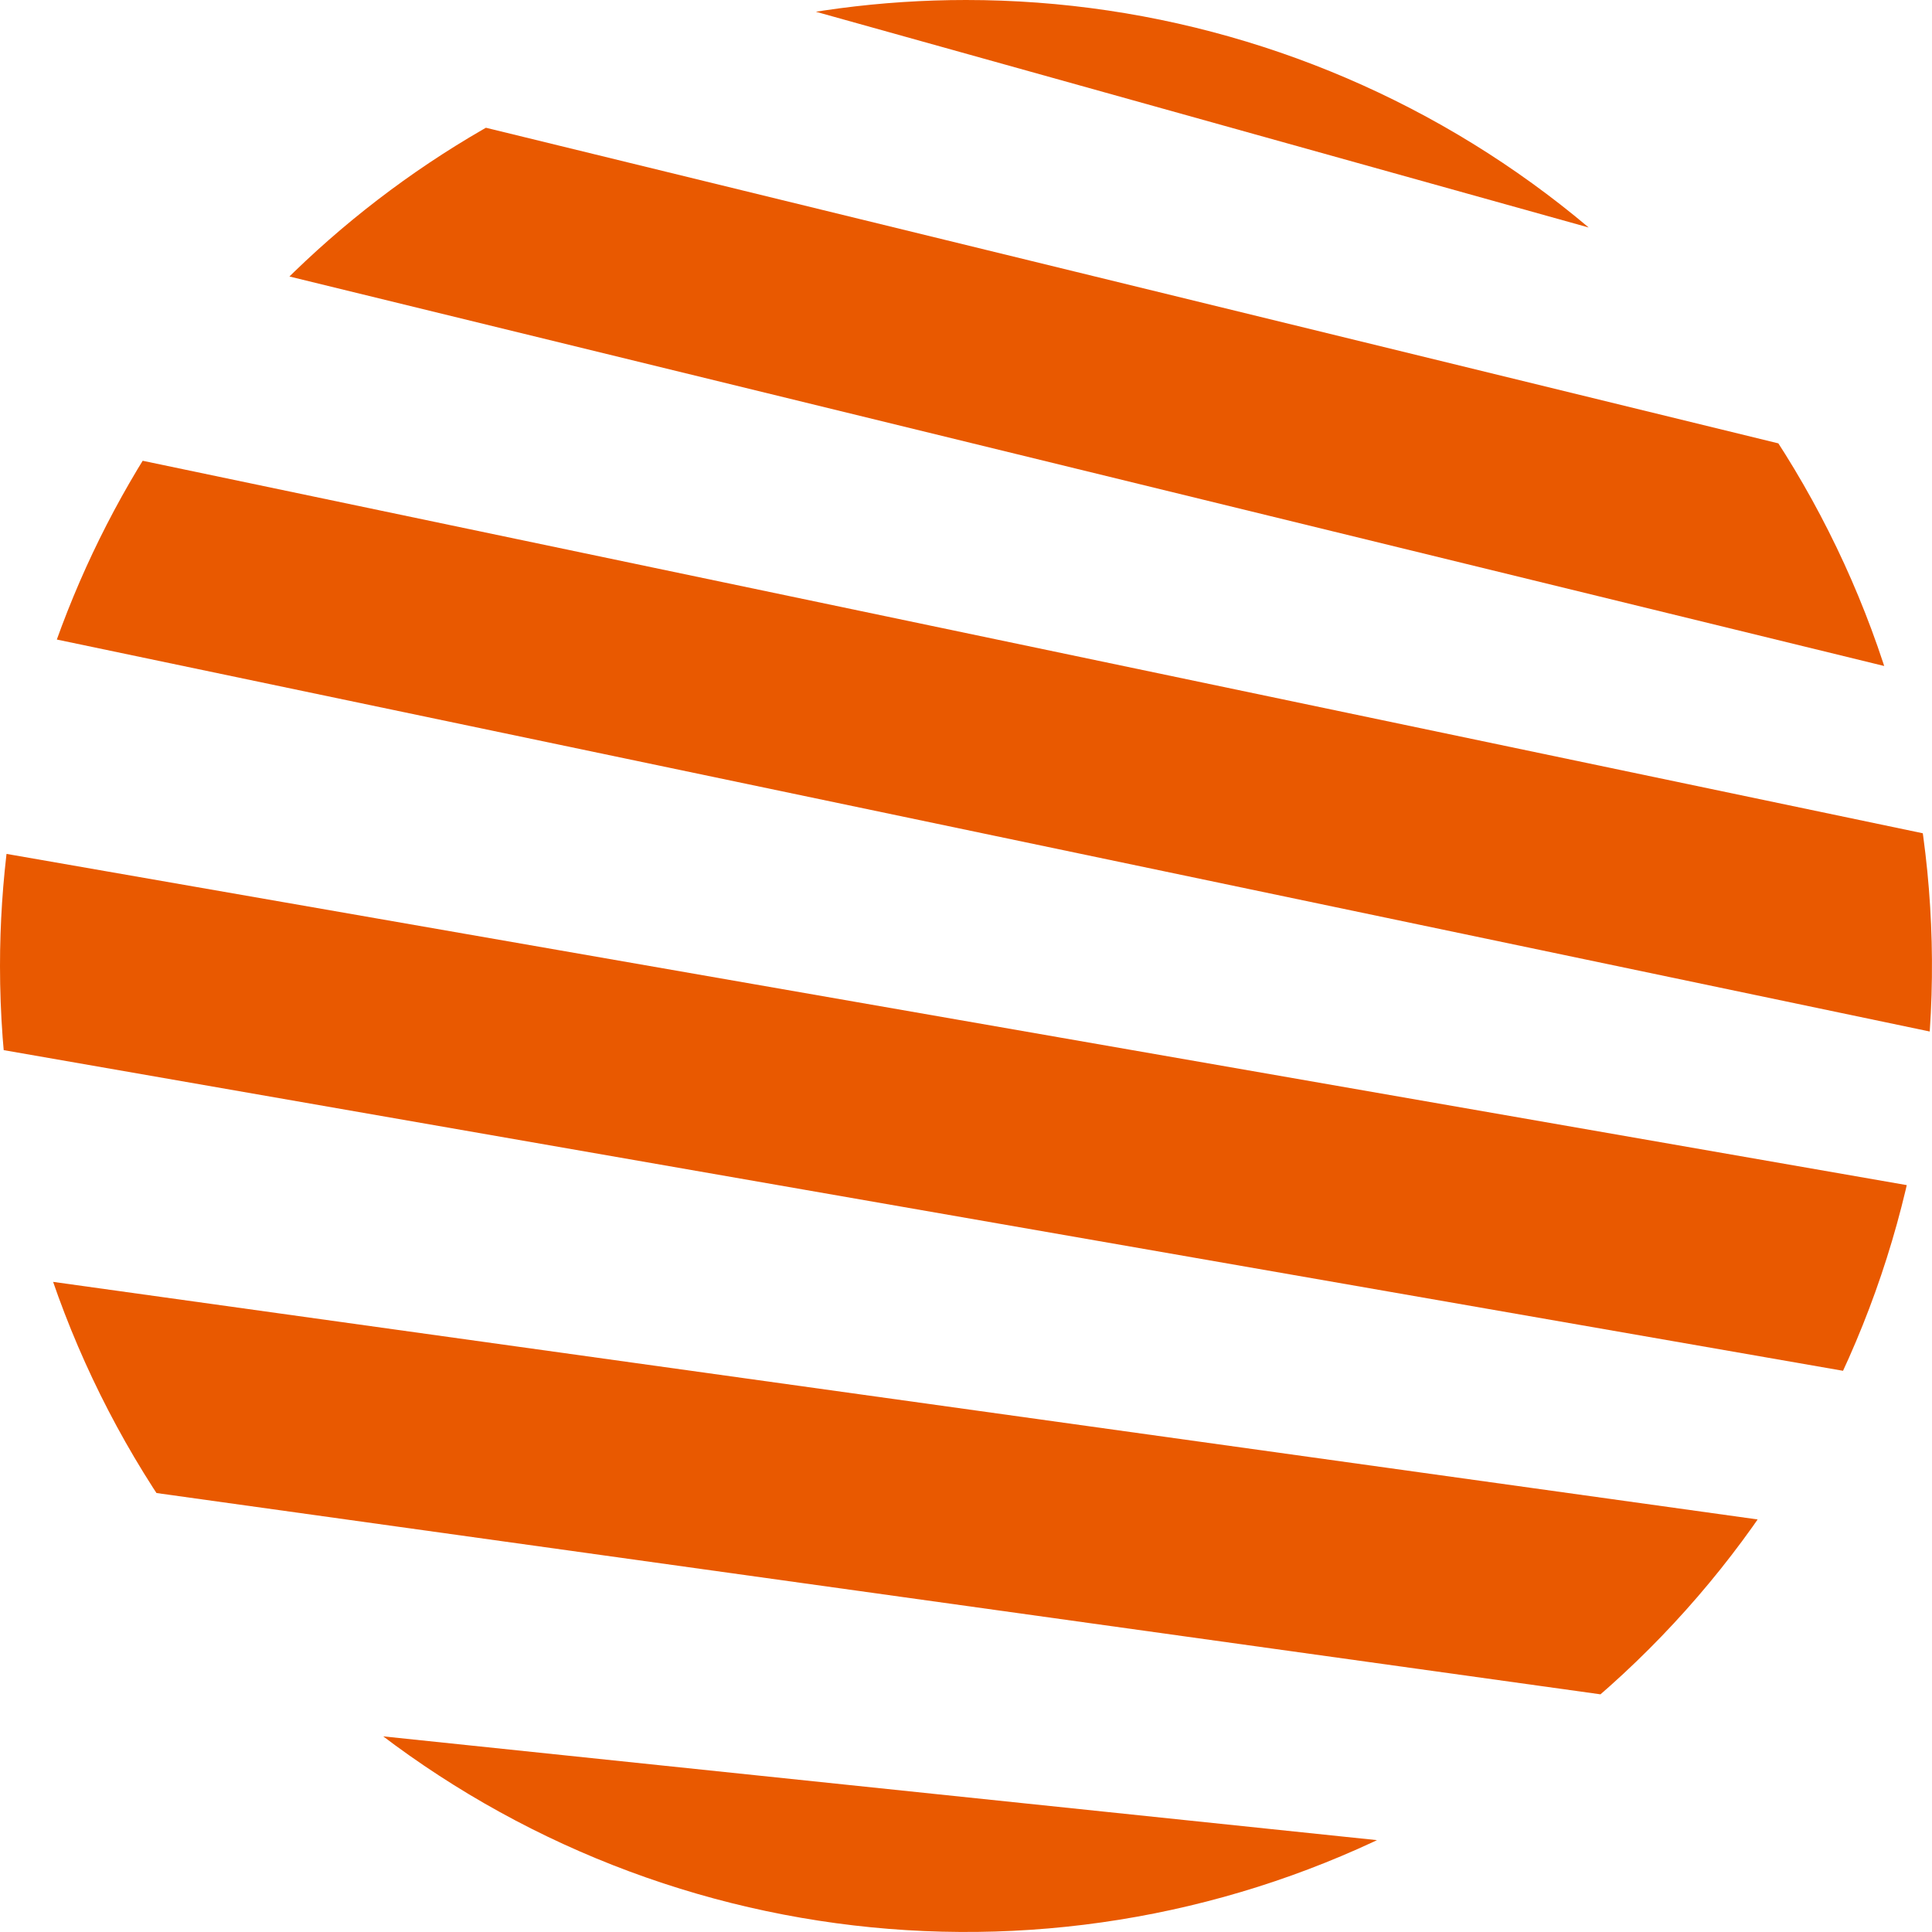 <svg xmlns="http://www.w3.org/2000/svg" xmlns:xlink="http://www.w3.org/1999/xlink" width="67.355" height="67.355" viewBox="0 0 67.355 67.355">
  <defs>
    <clipPath id="clip-path">
      <path id="Path_2298" data-name="Path 2298" d="M33.677,0A33.677,33.677,0,1,1,0,33.677,33.677,33.677,0,0,1,33.677,0Z" transform="translate(0 0)" fill="#f49c00"/>
    </clipPath>
  </defs>
  <g id="Mask_Group_108" data-name="Mask Group 108" clip-path="url(#clip-path)">
    <g id="Group_12851" data-name="Group 12851" transform="translate(-129.849 -127.611)">
      <path id="Path_2285" data-name="Path 2285" d="M0,0,331.816,139v6.864L0,6.852Z" transform="translate(0 0.004)" fill="#e95900"/>
      <path id="Path_2286" data-name="Path 2286" d="M331.816,240.816v6.864L0,120.259V113.4Z" transform="translate(0 -94.16)" fill="#e95900"/>
      <path id="Path_2287" data-name="Path 2287" d="M331.816,342.626v6.864L0,233.665V226.81Z" transform="translate(0 -188.323)" fill="#e95900"/>
      <path id="Path_2288" data-name="Path 2288" d="M331.816,444.437V451.3L0,347.071v-6.855Z" transform="translate(0 -282.485)" fill="#e95900"/>
      <path id="Path_2289" data-name="Path 2289" d="M331.816,546.249v6.864L0,460.478v-6.855Z" transform="translate(0 -376.649)" fill="#e95900"/>
      <path id="Path_2290" data-name="Path 2290" d="M331.816,648.06v6.864L0,573.884v-6.855Z" transform="translate(0 -470.811)" fill="#e95900"/>
      <path id="Path_2291" data-name="Path 2291" d="M331.816,749.872v6.864L0,687.292v-6.855Z" transform="translate(0 -564.975)" fill="#e95900"/>
      <path id="Path_2292" data-name="Path 2292" d="M331.816,851.683v6.864L0,800.7v-6.855Z" transform="translate(0 -659.138)" fill="#e95900"/>
      <path id="Path_2293" data-name="Path 2293" d="M331.816,953.493v6.864L0,914.1v-6.856Z" transform="translate(0 -753.3)" fill="#e95900"/>
      <path id="Path_2294" data-name="Path 2294" d="M331.816,1055.305v6.864L0,1027.51v-6.855Z" transform="translate(0 -847.464)" fill="#e95900"/>
      <path id="Path_2295" data-name="Path 2295" d="M331.816,1157.115v6.864L0,1140.916v-6.855Z" transform="translate(0 -941.626)" fill="#e95900"/>
      <path id="Path_2296" data-name="Path 2296" d="M331.816,1258.928v6.864L0,1254.324v-6.854Z" transform="translate(0 -1035.791)" fill="#e95900"/>
      <path id="Path_2297" data-name="Path 2297" d="M331.816,1366.964,0,1367.092v-6.856l331.816-.136Z" transform="translate(0 -1129.309)" fill="#e95900"/>
    </g>
  </g>
</svg>

